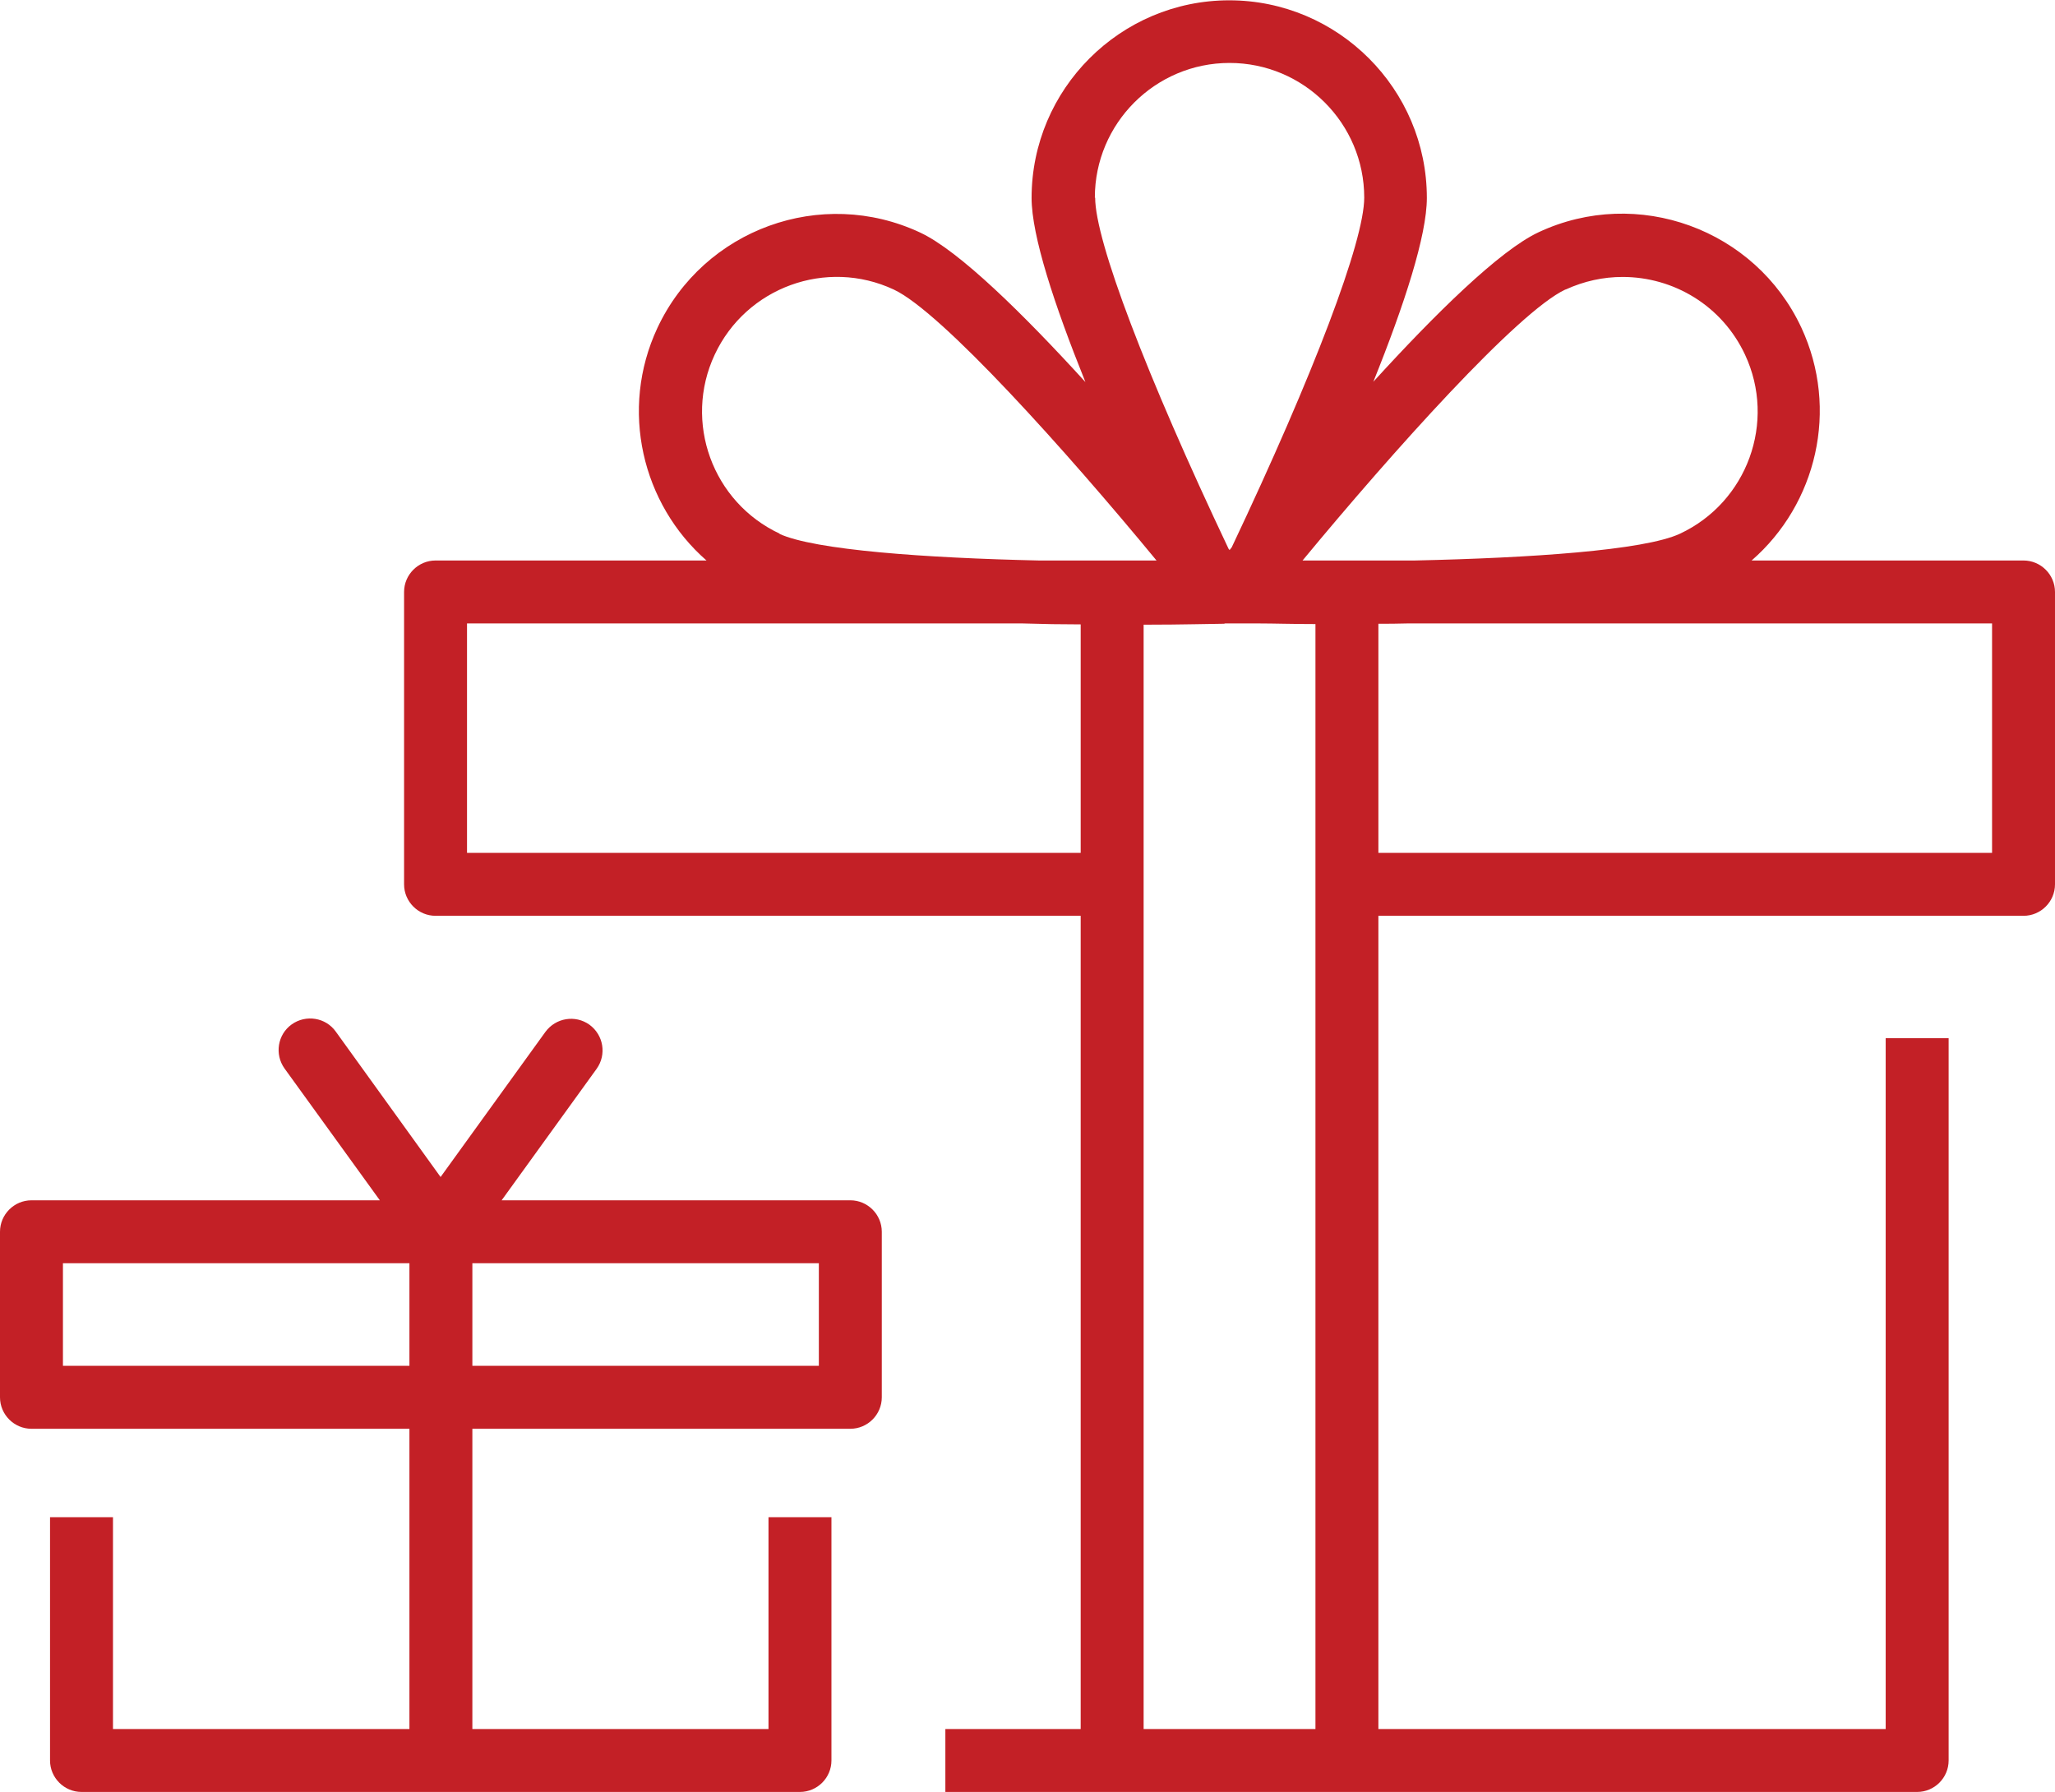 <?xml version="1.0" encoding="UTF-8"?>
<svg xmlns="http://www.w3.org/2000/svg" version="1.1" viewBox="0 0 65.3 56.94">
  <defs>
    <style>
      .cls-1 {
        fill: #c32026;
      }
    </style>
  </defs>
  <!-- Generator: Adobe Illustrator 28.6.0, SVG Export Plug-In . SVG Version: 1.2.0 Build 709)  -->
  <g>
    <g id="Layer_1">
      <g>
        <path class="cls-1" d="M64.3,17.81h-8.64c2.06-1.79,2.79-4.8,1.58-7.4-1.46-3.13-5.21-4.5-8.35-3.03-1.24.58-3.29,2.6-5.25,4.75.99-2.46,1.7-4.65,1.7-5.84C45.34,2.83,42.52.01,39.06.01s-6.28,2.82-6.28,6.28c0,1.2.72,3.39,1.71,5.85-1.96-2.15-4.01-4.17-5.25-4.75-3.14-1.47-6.88-.11-8.35,3.03-1.21,2.59-.49,5.6,1.56,7.39h-8.61c-.55,0-1,.45-1,1v9.29c0,.55.45,1,1,1h20.5v25.84h-4.3v2h30.88c.55,0,1-.45,1-1v-22.95h-2v21.95h-16.12v-25.84h20.5c.55,0,1-.45,1-1v-9.29c0-.55-.45-1-1-1ZM49.75,9.2c.59-.27,1.2-.4,1.81-.4,1.62,0,3.16.91,3.89,2.47,1,2.14.07,4.69-2.07,5.69-1.14.53-4.78.77-8.42.85h-3.57c2.87-3.47,6.84-7.9,8.35-8.61ZM34.79,6.28c0-2.36,1.92-4.28,4.28-4.28s4.28,1.92,4.28,4.28c0,1.38-1.6,5.6-4.21,11.11-.02.03-.05.06-.07.09,0-.01-.02-.03-.03-.04-2.63-5.55-4.24-9.79-4.24-11.16ZM24.78,16.96c-2.14-1-3.07-3.55-2.07-5.69s3.55-3.07,5.69-2.07h0c1.52.71,5.49,5.14,8.35,8.61h-3.74c-3.59-.08-7.13-.33-8.25-.85ZM14.84,27.1v-7.29h17.66c.63.02,1.25.03,1.84.03v7.26H14.84ZM36.34,54.94V19.85c1.28,0,2.22-.03,2.53-.03.02,0,.04,0,.06-.01h1.09c.45,0,1.06.02,1.78.02v35.11h-5.46ZM63.3,27.1h-19.5v-7.28c.3,0,.6,0,.91-.01h18.59v7.29Z"/>
        <path class="cls-1" d="M27.02,38.14h-11.08l3.02-4.18c.32-.45.22-1.07-.23-1.4-.45-.32-1.07-.22-1.4.23l-3.33,4.61-3.33-4.62c-.32-.45-.95-.55-1.4-.23-.45.32-.55.95-.23,1.4l3.03,4.19H1c-.55,0-1,.45-1,1v5.26c0,.55.45,1,1,1h12.01v9.54H3.59v-6.73H1.59v7.73c0,.55.45,1,1,1h22.83c.55,0,1-.45,1-1v-7.73h-2v6.73h-9.41v-9.54h12.01c.55,0,1-.45,1-1v-5.26c0-.55-.45-1-1-1ZM2,43.4v-3.26h11.01v3.26H2ZM26.02,43.4h-11.01v-3.26h11.01v3.26Z"/>
      </g>
    </g>
  </g>
</svg>